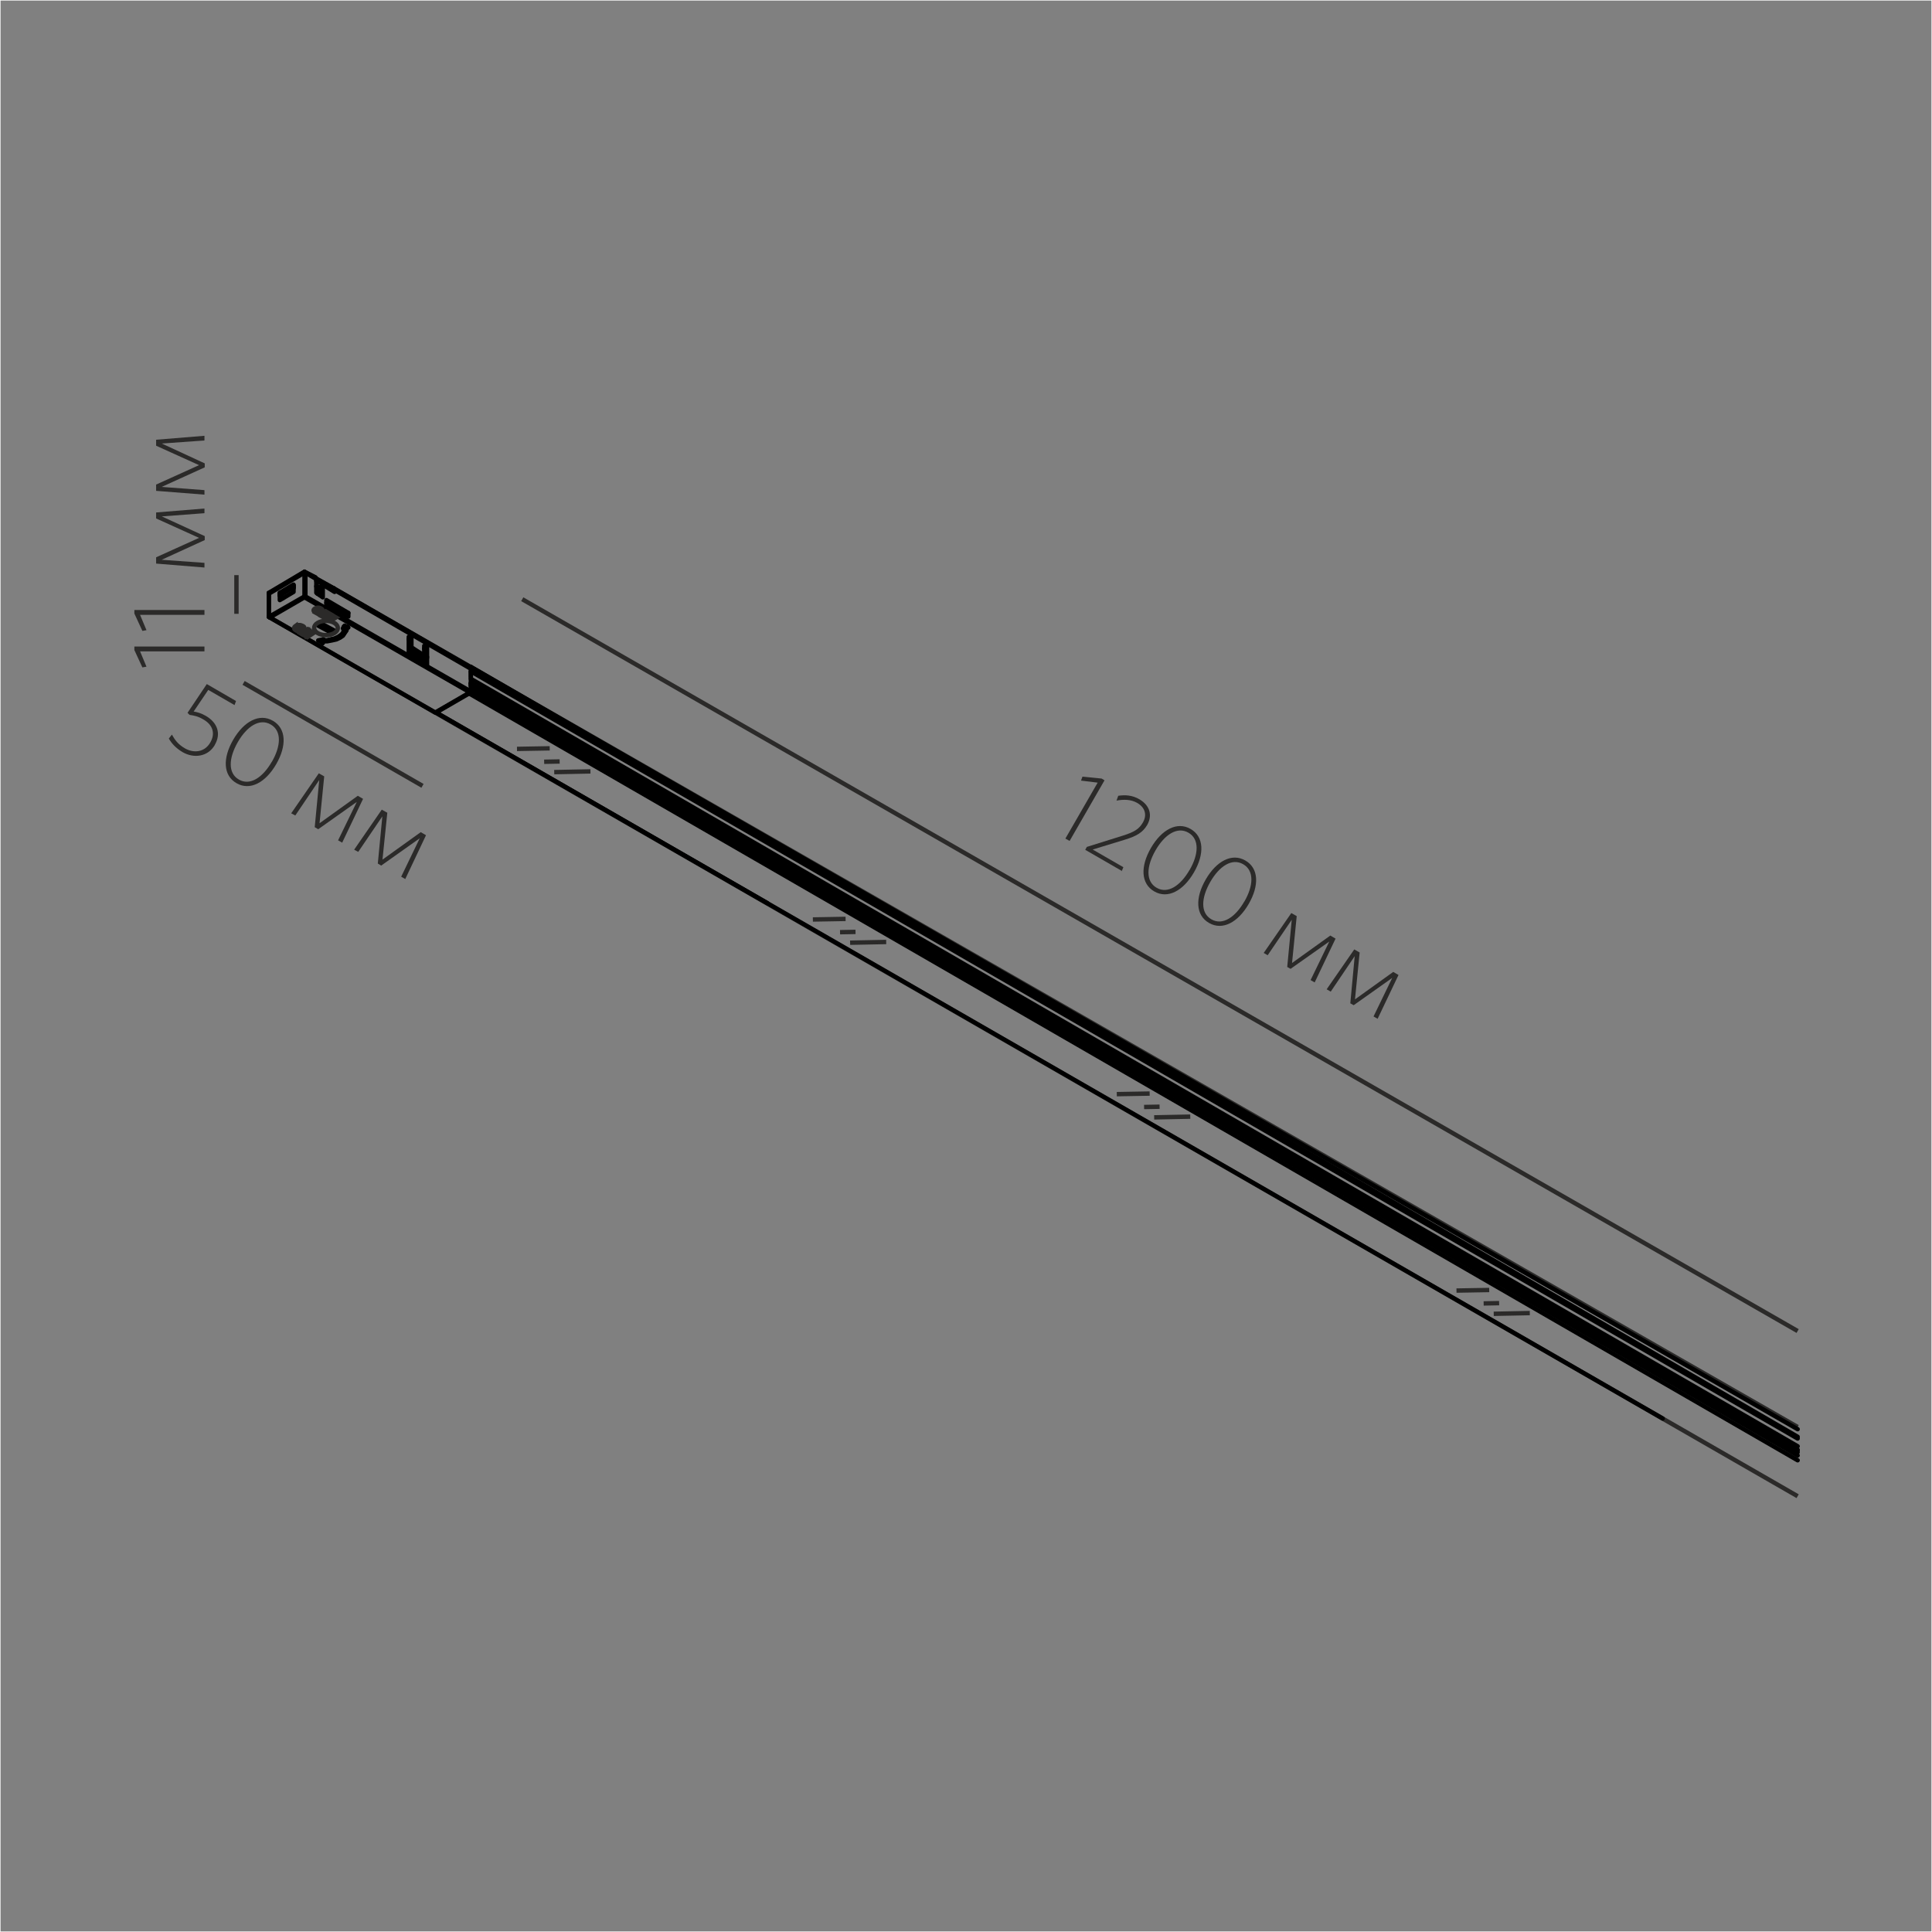 <?xml version="1.0" encoding="UTF-8"?>
<!DOCTYPE svg PUBLIC "-//W3C//DTD SVG 1.1//EN" "http://www.w3.org/Graphics/SVG/1.1/DTD/svg11.dtd">
<!-- Creator: CorelDRAW X6 -->
<svg xmlns="http://www.w3.org/2000/svg" xml:space="preserve" width="132.292mm" height="132.292mm" version="1.1" style="shape-rendering:geometricPrecision; text-rendering:geometricPrecision; image-rendering:optimizeQuality; fill-rule:evenodd; clip-rule:evenodd"
viewBox="0 0 13229 13229"
 xmlns:xlink="http://www.w3.org/1999/xlink">
 <rect x="0" y="0" width="13229" height="13229" fill="#808080" stroke="none"/>
 <defs>
  <style type="text/css">
   <![CDATA[
    .str0 {stroke:#FEFEFE;stroke-width:7.62}
    .str3 {stroke:#2B2A29;stroke-width:30}
    .str1 {stroke:#2B2A29;stroke-width:30}
    .str2 {stroke:black;stroke-width:30;stroke-linecap:round;stroke-linejoin:round}
    .fil0 {fill:none}
    .fil2 {fill:none;fill-rule:nonzero}
    .fil1 {fill:#2B2A29;fill-rule:nonzero}
    .fil3 {fill:#2B2A29;fill-rule:nonzero}
   ]]>
  </style>
 </defs>
 <g id="Слой_x0020_1">
  <rect class="fil0 str0" width="13229" height="13229"/>
  <g id="_855343920">
   <polygon class="fil1" points="7324,5758 7563,5343 7543,5331 7412,5318 7402,5345 7516,5359 7295,5742 "/>
   <path id="1" class="fil1" d="M7681 5965l11 -27 -210 -121 219 -67c82,-25 124,-50 154,-101 37,-65 20,-133 -53,-176 -49,-29 -100,-31 -145,-24l-12 33c49,-9 99,-9 142,16 54,31 69,83 38,135 -25,43 -57,64 -137,89l-246 77 -11 20 253 146z"/>
   <path id="2" class="fil1" d="M8175 5974c73,-126 70,-245 -23,-298 -92,-53 -198,4 -271,130 -73,126 -70,245 23,298 92,53 198,-4 271,-130zm-30 -17c-62,108 -149,166 -225,122 -77,-44 -70,-148 -8,-256 62,-108 149,-166 226,-121 76,44 70,148 7,256z"/>
   <path id="3" class="fil1" d="M8550 6190c73,-126 70,-245 -23,-298 -92,-53 -198,4 -271,130 -73,126 -70,245 23,298 92,53 198,-4 271,-130zm-30 -17c-62,108 -149,166 -225,122 -77,-44 -70,-148 -8,-256 62,-108 149,-166 226,-121 76,44 70,148 7,256z"/>
   <polygon id="4" class="fil1" points="9002,6727 9145,6427 9109,6406 8847,6594 8879,6273 8842,6252 8653,6525 8680,6541 8845,6298 8814,6621 8837,6634 9102,6447 8974,6711 "/>
   <polygon id="5" class="fil1" points="9433,6976 9576,6676 9540,6655 9278,6843 9310,6522 9273,6501 9084,6774 9112,6790 9276,6547 9246,6870 9269,6883 9533,6696 9405,6960 "/>
   <path class="fil1" d="M1471 5100c44,-76 19,-152 -63,-199 -32,-18 -58,-25 -82,-29l100 -148 180 104 10 -28 -200 -116 -132 197 14 14c28,4 57,9 94,31 67,38 83,98 48,158 -40,69 -115,74 -174,40 -45,-26 -68,-56 -89,-94l-21 27c19,33 47,65 94,93 78,45 174,32 221,-49z"/>
   <path id="1" class="fil1" d="M1891 5233c73,-126 70,-245 -23,-298 -92,-53 -198,4 -271,130 -73,126 -70,245 23,298 92,53 198,-4 271,-130zm-30 -17c-62,108 -149,166 -225,122 -77,-44 -70,-148 -8,-256 62,-108 149,-166 226,-121 76,44 70,148 7,256z"/>
   <polygon id="2" class="fil1" points="2343,5770 2486,5470 2450,5449 2188,5637 2220,5316 2183,5295 1994,5569 2022,5584 2186,5341 2155,5664 2179,5678 2443,5491 2315,5754 "/>
   <polygon id="3" class="fil1" points="2775,6019 2917,5719 2881,5698 2619,5886 2652,5565 2614,5544 2425,5818 2453,5833 2618,5590 2587,5913 2610,5927 2874,5740 2747,6003 "/>
   <polygon class="fil1" points="1400,4427 920,4427 920,4451 975,4570 1003,4565 959,4460 1400,4460 "/>
   <polygon id="1" class="fil1" points="1400,4177 920,4177 920,4201 975,4320 1003,4315 959,4210 1400,4210 "/>
   <polygon id="2" class="fil1" points="1400,3482 1069,3509 1069,3550 1363,3683 1069,3816 1069,3859 1400,3886 1400,3854 1107,3833 1402,3698 1402,3671 1108,3536 1400,3514 "/>
   <polygon id="3" class="fil1" points="1400,2984 1069,3011 1069,3052 1363,3185 1069,3318 1069,3361 1400,3387 1400,3356 1107,3334 1402,3200 1402,3173 1108,3037 1400,3016 "/>
   <g>
    <line class="fil0 str1" x1="3576" y1="4103" x2="12309" y2= "9114" />
    <line class="fil0 str1" x1="1619" y1="3938" x2="1619" y2= "4203" />
    <line class="fil0 str1" x1="2893" y1="5381" x2="1668" y2= "4676" />
    <polyline class="fil0 str1" points="12309,10245 1841,4224 1841,4059 2085,3915 12309,9771 "/>
    <line class="fil2 str2" x1="12309" y1="9786" x2="3218" y2= "4566" />
    <line class="fil2 str2" x1="2986" y1="4879" x2="11385" y2= "9713" />
    <line class="fil2 str2" x1="12309" y1="9999" x2="3212" y2= "4748" />
    <line class="fil2 str2" x1="12309" y1="9944" x2="3233" y2= "4711" />
    <line class="fil2 str2" x1="2986" y1="4879" x2="5254" y2= "6184" />
    <line class="fil2 str2" x1="12309" y1="9931" x2="3224" y2= "4691" />
    <line class="fil2 str2" x1="5360" y1="5912" x2="3224" y2= "4679" />
    <line class="fil2 str2" x1="12309" y1="9927" x2="3224" y2= "4679" />
    <line class="fil2 str2" x1="12309" y1="9903" x2="3224" y2= "4648" />
    <line class="fil2 str2" x1="12309" y1="9850" x2="3224" y2= "4597" />
    <line class="fil2 str2" x1="12309" y1="9838" x2="3224" y2= "4566" />
    <line class="fil2 str2" x1="3224" y1="4729" x2="12309" y2= "9966" />
    <g>
     <line class="fil0 str1" x1="3540" y1="5128" x2="3764" y2= "5124" />
     <line class="fil0 str1" x1="3726" y1="5216" x2="3832" y2= "5214" />
     <line class="fil0 str1" x1="3795" y1="5287" x2="4043" y2= "5282" />
    </g>
    <g>
     <line class="fil0 str1" x1="5566" y1="6296" x2="5790" y2= "6292" />
     <line class="fil0 str1" x1="5752" y1="6383" x2="5858" y2= "6381" />
     <line class="fil0 str1" x1="5821" y1="6455" x2="6068" y2= "6450" />
    </g>
    <g>
     <line class="fil0 str1" x1="7647" y1="7492" x2="7872" y2= "7488" />
     <line class="fil0 str1" x1="7834" y1="7580" x2="7940" y2= "7578" />
     <line class="fil0 str1" x1="7903" y1="7651" x2="8150" y2= "7646" />
    </g>
    <g>
     <line class="fil0 str1" x1="9973" y1="8837" x2="10197" y2= "8833" />
     <line class="fil0 str1" x1="10159" y1="8925" x2="10265" y2= "8923" />
     <line class="fil0 str1" x1="10228" y1="8996" x2="10475" y2= "8991" />
    </g>
    <g>
     <line class="fil2 str2" x1="2185" y1="4021" x2="2173" y2= "4015" />
     <line class="fil2 str2" x1="2918" y1="4497" x2="2830" y2= "4441" />
     <polyline class="fil2 str2" points="2173,4065 2173,4021 2173,4015 2166,4015 "/>
     <polyline class="fil2 str2" points="2173,4021 2185,4028 2185,4072 "/>
     <line class="fil2 str2" x1="2185" y1="4028" x2="2185" y2= "4021" />
     <polygon class="fil2 str2" points="2286,4316 2204,4272 2179,4284 2261,4328 "/>
     <polyline class="fil2 str2" points="2010,4028 2010,4021 1966,4046 1916,4078 1935,4097 "/>
     <polyline class="fil2 str2" points="2010,4009 2010,4009 2010,4021 "/>
     <polyline class="fil2 str2" points="2166,3978 2173,3978 2291,4046 "/>
     <polyline class="fil2 str2" points="2010,4009 1966,4034 1966,4046 "/>
     <polyline class="fil2 str2" points="2173,3978 2173,3971 2160,3959 "/>
     <polyline class="fil2 str2" points="2291,4046 2291,4040 2173,3971 "/>
     <polyline class="fil2 str2" points="1966,4034 1916,4065 1916,4078 "/>
     <polyline class="fil2 str2" points="2160,3959 2285,4028 2291,4040 "/>
     <line class="fil2 str2" x1="2893" y1="4535" x2="2893" y2= "4529" />
     <polygon class="fil2 str2" points="2085,4090 2085,4084 2091,4084 "/>
     <line class="fil2 str2" x1="2091" y1="3921" x2="2091" y2= "4084" />
     <polyline class="fil2 str2" points="2085,4084 2085,3921 2091,3921 "/>
     <polyline class="fil2 str2" points="3218,4741 2085,4090 1847,4228 1841,4224 2085,4084 "/>
     <polyline class="fil2 str2" points="2091,4084 3224,4735 3218,4741 "/>
     <polyline class="fil2 str2" points="2817,4441 2817,4366 2799,4360 2799,4478 2924,4554 2924,4428 2905,4422 2905,4485 "/>
     <polygon class="fil2 str2" points="2385,4222 2235,4140 2235,4109 2385,4197 "/>
     <polyline class="fil2 str2" points="3224,4735 3224,4579 2291,4040 2291,4053 2210,4003 2210,4090 2166,4059 2166,3965 2091,3921 "/>
     <polygon class="fil2 str2" points="2010,4053 2010,4003 1916,4059 1916,4109 "/>
     <polyline class="fil2 str2" points="2085,3921 1841,4065 1841,4222 "/>
     <polyline class="fil2 str2" points="1847,4228 2980,4879 3218,4741 "/>
     <polygon class="fil2 str2" points="2210,4391 2241,4391 2273,4385 2304,4378 2329,4366 2348,4353 2360,4335 2373,4316 2373,4303 2385,4297 2360,4284 2348,4303 2360,4303 2354,4316 2348,4335 2335,4347 2317,4360 2291,4372 2266,4378 2241,4385 2210,4385 2216,4378 2179,4385 2210,4403 "/>
     <polyline class="fil2 str2" points="2085,3921 2085,3915 2160,3953 2166,3965 "/>
     <polyline class="fil2 str2" points="1841,4065 1841,4059 1853,4053 2085,3915 "/>
     <line class="fil2 str2" x1="1916" y1="4065" x2="1916" y2= "4059" />
     <polyline class="fil2 str2" points="2198,4078 2198,4015 2210,4003 "/>
     <polyline class="fil2 str2" points="2235,4128 2367,4203 2385,4197 "/>
     <polyline class="fil2 str2" points="1847,4228 1841,4224 1841,4222 "/>
     <line class="fil2 str2" x1="2354" y1="4203" x2="2360" y2= "4203" />
     <polyline class="fil2 str2" points="2285,4028 2285,4028 2291,4040 "/>
     <polyline class="fil2 str2" points="2285,4028 3218,4566 3224,4579 "/>
     <line class="fil2 str2" x1="2354" y1="4291" x2="2360" y2= "4291" />
     <polyline class="fil2 str2" points="2229,4385 2241,4385 2273,4378 2304,4372 2329,4360 2348,4347 2360,4328 2373,4309 2373,4291 2379,4291 "/>
     <polyline class="fil2 str2" points="2191,4385 2210,4391 2210,4385 "/>
     <line class="fil2 str2" x1="2373" y1="4291" x2="2373" y2= "4303" />
     <line class="fil2 str2" x1="2360" y1="4291" x2="2360" y2= "4303" />
     <polyline class="fil2 str2" points="2210,4378 2210,4385 2210,4391 2210,4403 "/>
     <line class="fil2 str2" x1="2799" y1="4378" x2="2817" y2= "4366" />
     <polyline class="fil2 str2" points="2799,4478 2817,4472 2824,4460 2830,4453 2830,4447 2830,4441 2824,4441 2817,4441 "/>
     <line class="fil2 str2" x1="2905" y1="4522" x2="2817" y2= "4472" />
     <polyline class="fil2 str2" points="2905,4522 2918,4510 2824,4460 "/>
     <polyline class="fil2 str2" points="2918,4497 2924,4497 2924,4504 2918,4504 2918,4510 "/>
     <line class="fil2 str2" x1="2893" y1="4535" x2="2905" y2= "4522" />
     <line class="fil2 str2" x1="2905" y1="4441" x2="2924" y2= "4428" />
     <line class="fil2 str2" x1="2905" y1="4541" x2="2905" y2= "4522" />
     <polyline class="fil2 str2" points="3224,4572 3224,4566 3218,4566 "/>
     <polyline class="fil2 str2" points="3224,4635 3224,4622 3224,4604 "/>
     <polyline class="fil2 str2" points="3224,4698 3224,4691 3231,4691 3231,4685 3231,4679 3224,4679 "/>
     <line class="fil2 str2" x1="3212" y1="4748" x2="2986" y2= "4879" />
     <ellipse class="fil0 str1" cx="2232" cy="4300" rx="81" ry="49"/>
     <path class="fil3 str3" d="M2157 4167c4,-3 8,-4 12,-5 3,-1 6,-1 10,-1 3,0 6,0 9,1 4,1 8,3 11,5 7,4 10,8 10,13 0,5 -3,9 -9,13 -6,4 -13,6 -21,6 -7,0 -15,-2 -21,-6 -7,-4 -10,-8 -11,-13 0,-5 3,-9 9,-13zm10 5c-4,3 -7,6 -7,9 0,3 2,5 5,8 4,2 8,3 12,3 5,0 9,-2 14,-5 4,-3 7,-6 7,-9 0,-3 -2,-5 -6,-8 -4,-2 -8,-3 -12,-3 -5,0 -9,2 -14,4zm24 39l39 -25 31 18 -7 4 -22 -13 -9 6 19 11 -7 4 -19 -11 -17 11 -9 -5zm40 24l39 -25 31 18 -7 4 -22 -13 -9 6 19 11 -7 4 -19 -11 -17 11 -9 -5z"/>
     <path class="fil3 str3" d="M2024 4287c5,-3 9,-5 14,-6 3,-1 7,-1 11,-1 4,0 7,0 11,1 4,1 9,3 13,5 8,4 12,9 12,15 1,5 -3,11 -10,15 -7,5 -15,7 -24,7 -9,0 -17,-2 -25,-7 -8,-5 -12,-9 -12,-15 -1,-5 3,-10 10,-15zm11 6c-5,3 -8,7 -7,10 0,3 2,6 6,9 4,2 9,4 14,3 5,0 11,-2 16,-5 5,-3 8,-7 8,-10 0,-3 -2,-6 -7,-9 -4,-3 -9,-4 -14,-4 -5,0 -10,2 -16,5zm28 45l45 -30 10 6 -9 33 30 -20 10 6 -45 30 -11 -6 8 -32 -30 20 -10 -6z"/>
    </g>
   </g>
  </g>
 </g>
</svg>
